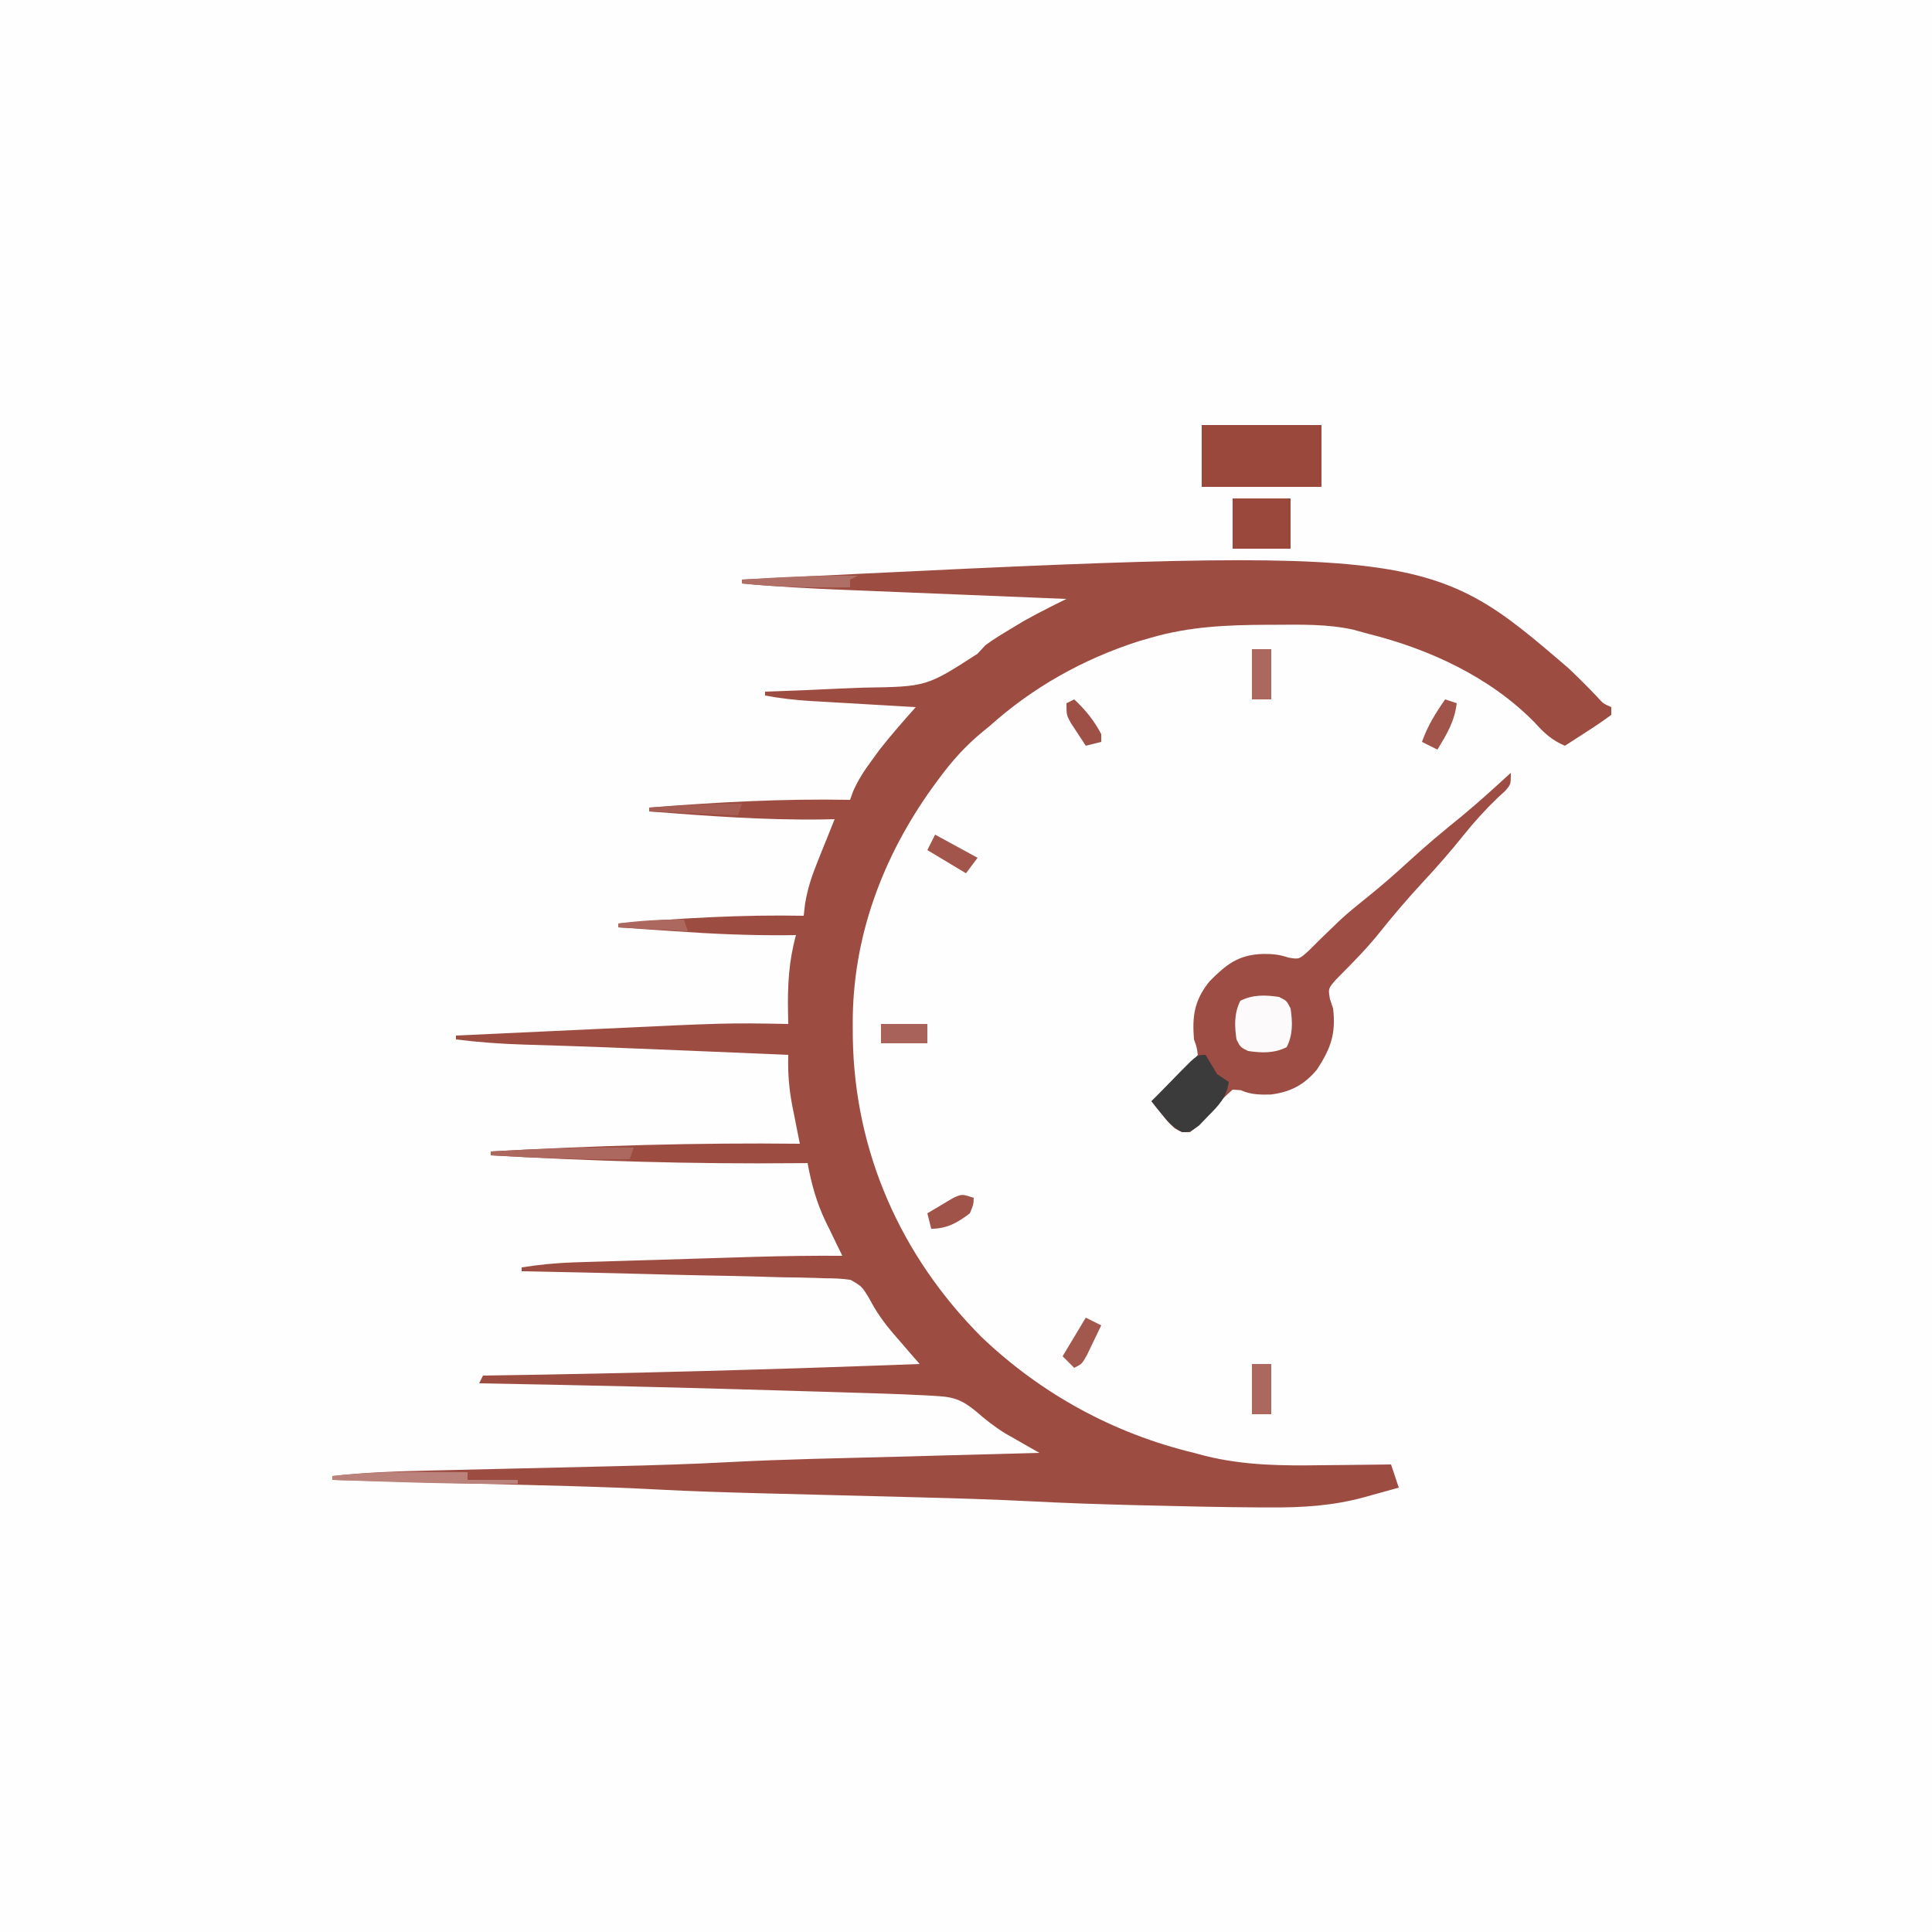 <?xml version="1.0" encoding="UTF-8"?>
<svg version="1.1" xmlns="http://www.w3.org/2000/svg" width="500" height="500">
<rect width="100%" height="100%" fill="#333333" stroke="none"/>
<path d="M0 0 C165 0 330 0 500 0 C500 165 500 330 500 500 C335 500 170 500 0 500 C0 335 0 170 0 0 Z " fill="#FEFEFE" transform="translate(0,0)"/>
<path d="M0 0 C2.498 2.374 4.923 4.784 7.293 7.285 C8.902 9.084 8.902 9.084 11 10 C11 10.66 11 11.32 11 12 C9.026 13.463 7.068 14.807 5 16.125 C4.428 16.498 3.855 16.87 3.266 17.254 C1.848 18.176 0.424 19.089 -1 20 C-4.432 18.543 -6.385 16.684 -8.875 13.938 C-20.421 2.183 -36.155 -5.057 -52 -9 C-53.271 -9.349 -54.542 -9.699 -55.852 -10.059 C-62.515 -11.514 -69.274 -11.349 -76.062 -11.312 C-77.098 -11.31 -77.098 -11.31 -78.155 -11.307 C-88.385 -11.261 -98.111 -10.86 -108 -8 C-109.142 -7.671 -110.284 -7.343 -111.461 -7.004 C-125.881 -2.321 -138.744 4.89 -150 15 C-150.544 15.443 -151.089 15.886 -151.65 16.343 C-156.067 19.963 -159.555 23.844 -162.938 28.438 C-163.453 29.136 -163.969 29.835 -164.5 30.555 C-177.591 48.675 -185.434 69.648 -185.312 92.125 C-185.304 93.776 -185.304 93.776 -185.295 95.461 C-184.857 125.104 -172.899 152.036 -152 173 C-136.545 187.745 -117.786 197.999 -97 203 C-96.05 203.255 -95.101 203.51 -94.122 203.773 C-83.879 206.304 -74.116 206.35 -63.625 206.188 C-61.906 206.172 -60.188 206.159 -58.469 206.146 C-54.312 206.114 -50.156 206.062 -46 206 C-45.34 207.98 -44.68 209.96 -44 212 C-46.332 212.653 -48.665 213.297 -51 213.938 C-51.648 214.12 -52.297 214.302 -52.965 214.49 C-61.01 216.681 -68.766 217.166 -77.062 217.125 C-78.068 217.122 -79.074 217.12 -80.111 217.117 C-90.305 217.058 -100.496 216.817 -110.688 216.562 C-111.489 216.543 -112.29 216.523 -113.116 216.503 C-121.882 216.285 -130.637 215.982 -139.395 215.527 C-149.092 215.034 -158.794 214.754 -168.5 214.5 C-169.285 214.479 -170.069 214.459 -170.877 214.438 C-176.585 214.289 -182.292 214.144 -188 214 C-194.5 213.836 -201 213.671 -207.5 213.5 C-208.288 213.479 -209.076 213.459 -209.888 213.437 C-218.402 213.212 -226.912 212.956 -235.418 212.504 C-250.847 211.683 -266.301 211.404 -281.746 211.004 C-286.071 210.892 -290.396 210.777 -294.721 210.662 C-303.147 210.439 -311.574 210.219 -320 210 C-320 209.67 -320 209.34 -320 209 C-311.295 208.02 -302.598 207.748 -293.848 207.554 C-291.321 207.499 -288.794 207.438 -286.267 207.377 C-281.794 207.269 -277.321 207.165 -272.847 207.062 C-264.88 206.88 -256.913 206.693 -248.945 206.5 C-248.088 206.479 -247.231 206.459 -246.348 206.437 C-236.563 206.199 -226.791 205.906 -217.016 205.38 C-202.752 204.639 -188.46 204.385 -174.182 204.004 C-169.977 203.892 -165.773 203.777 -161.568 203.662 C-153.379 203.439 -145.19 203.219 -137 203 C-138.22 202.309 -138.22 202.309 -139.465 201.605 C-140.537 200.99 -141.61 200.376 -142.715 199.742 C-143.776 199.137 -144.836 198.533 -145.929 197.91 C-148.739 196.162 -151.082 194.3 -153.562 192.125 C-156.762 189.556 -158.831 188.588 -162.927 188.336 C-164.383 188.241 -164.383 188.241 -165.868 188.144 C-166.902 188.097 -167.935 188.049 -169 188 C-170.043 187.951 -171.085 187.902 -172.16 187.852 C-175.641 187.711 -179.123 187.602 -182.605 187.5 C-183.904 187.46 -185.203 187.419 -186.541 187.378 C-190.036 187.27 -193.53 187.166 -197.024 187.064 C-199.194 187 -201.364 186.935 -203.533 186.869 C-229.686 186.079 -255.84 185.466 -282 185 C-281.67 184.34 -281.34 183.68 -281 183 C-280.44 182.992 -279.88 182.984 -279.302 182.975 C-242.178 182.432 -205.101 181.402 -168 180 C-168.736 179.154 -169.472 178.309 -170.23 177.438 C-171.216 176.292 -172.202 175.146 -173.188 174 C-173.912 173.17 -173.912 173.17 -174.65 172.324 C-177.258 169.279 -179.316 166.42 -181.146 162.847 C-182.958 159.925 -182.958 159.925 -185.84 158.228 C-188.106 157.894 -190.263 157.814 -192.554 157.816 C-193.403 157.786 -194.253 157.756 -195.128 157.724 C-197.925 157.633 -200.721 157.598 -203.52 157.562 C-205.463 157.51 -207.406 157.454 -209.35 157.395 C-214.457 157.249 -219.565 157.149 -224.673 157.06 C-229.889 156.96 -235.104 156.816 -240.318 156.676 C-250.545 156.407 -260.772 156.188 -271 156 C-271 155.67 -271 155.34 -271 155 C-266.488 154.298 -262.084 153.843 -257.521 153.703 C-256.279 153.663 -255.037 153.623 -253.757 153.582 C-252.417 153.543 -251.078 153.504 -249.738 153.465 C-248.342 153.422 -246.946 153.378 -245.55 153.335 C-242.629 153.244 -239.708 153.156 -236.787 153.07 C-233.077 152.961 -229.367 152.847 -225.657 152.73 C-222.773 152.641 -219.889 152.553 -217.006 152.465 C-214.983 152.404 -212.96 152.342 -210.938 152.279 C-203.289 152.055 -195.652 151.948 -188 152 C-188.723 150.532 -188.723 150.532 -189.461 149.035 C-190.099 147.711 -190.737 146.387 -191.375 145.062 C-191.851 144.102 -191.851 144.102 -192.336 143.123 C-194.689 138.196 -196.013 133.364 -197 128 C-198.488 128.016 -198.488 128.016 -200.005 128.032 C-226.403 128.284 -252.646 127.502 -279 126 C-279 125.67 -279 125.34 -279 125 C-252.308 123.493 -225.734 122.699 -199 123 C-199.217 121.926 -199.433 120.852 -199.656 119.746 C-199.938 118.31 -200.219 116.874 -200.5 115.438 C-200.643 114.733 -200.786 114.029 -200.934 113.303 C-201.809 108.781 -202.145 104.605 -202 100 C-209.396 99.686 -216.792 99.374 -224.188 99.062 C-225.827 98.993 -225.827 98.993 -227.499 98.923 C-241.774 98.322 -256.048 97.744 -270.331 97.342 C-276.275 97.16 -282.099 96.745 -288 96 C-288 95.67 -288 95.34 -288 95 C-279.593 94.604 -271.185 94.212 -262.777 93.827 C-258.871 93.647 -254.965 93.466 -251.059 93.282 C-217.874 91.715 -217.874 91.715 -202 92 C-202.02 91.017 -202.041 90.034 -202.062 89.022 C-202.19 81.985 -201.872 75.787 -200 69 C-200.892 69.012 -201.784 69.023 -202.703 69.035 C-212.326 69.105 -221.842 68.677 -231.438 68 C-232.863 67.903 -234.288 67.807 -235.713 67.711 C-239.142 67.479 -242.571 67.241 -246 67 C-246 66.67 -246 66.34 -246 66 C-229.965 64.628 -214.095 63.689 -198 64 C-197.885 62.982 -197.771 61.963 -197.652 60.914 C-197.016 57.098 -196.002 53.955 -194.562 50.375 C-194.131 49.29 -193.699 48.204 -193.254 47.086 C-192.84 46.068 -192.426 45.049 -192 44 C-191.333 42.333 -190.666 40.667 -190 39 C-191.035 39.023 -192.07 39.046 -193.137 39.07 C-208.149 39.289 -223.041 38.163 -238 37 C-238 36.67 -238 36.34 -238 36 C-220.63 34.612 -203.433 33.665 -186 34 C-185.746 33.285 -185.492 32.569 -185.23 31.832 C-183.9 28.771 -182.291 26.373 -180.312 23.688 C-179.348 22.363 -179.348 22.363 -178.363 21.012 C-175.383 17.213 -172.209 13.606 -169 10 C-169.968 9.945 -170.936 9.889 -171.934 9.832 C-175.546 9.625 -179.158 9.413 -182.77 9.2 C-184.329 9.109 -185.889 9.019 -187.448 8.93 C-189.697 8.801 -191.946 8.669 -194.195 8.535 C-194.886 8.497 -195.577 8.458 -196.289 8.418 C-200.25 8.178 -204.098 7.725 -208 7 C-208 6.67 -208 6.34 -208 6 C-207.448 5.982 -206.896 5.965 -206.328 5.947 C-200.533 5.753 -194.742 5.5 -188.951 5.213 C-186.796 5.113 -184.64 5.029 -182.483 4.961 C-166.221 4.713 -166.221 4.713 -153.036 -3.797 C-152.364 -4.524 -151.692 -5.251 -151 -6 C-148.839 -7.611 -146.633 -8.925 -144.312 -10.312 C-143.298 -10.927 -142.284 -11.542 -141.238 -12.176 C-138.778 -13.562 -136.324 -14.859 -133.798 -16.114 C-132.728 -16.646 -132.728 -16.646 -131.636 -17.189 C-130.826 -17.591 -130.826 -17.591 -130 -18 C-130.875 -18.035 -131.751 -18.071 -132.653 -18.107 C-140.949 -18.443 -149.245 -18.781 -157.541 -19.122 C-161.805 -19.297 -166.069 -19.471 -170.333 -19.643 C-174.457 -19.809 -178.581 -19.978 -182.704 -20.149 C-184.269 -20.213 -185.833 -20.276 -187.397 -20.339 C-196.285 -20.694 -205.142 -21.161 -214 -22 C-214 -22.33 -214 -22.66 -214 -23 C-37.025 -31.792 -37.025 -31.792 0 0 Z " fill="#9D4C41" transform="translate(406,173)"/>
<path d="M0 0 C0 3 0 3 -1.434 4.656 C-2.426 5.569 -2.426 5.569 -3.438 6.5 C-6.652 9.59 -9.526 12.769 -12.312 16.25 C-15.573 20.313 -18.952 24.191 -22.5 28 C-26.78 32.6 -30.796 37.347 -34.715 42.262 C-36.371 44.247 -38.024 46.104 -39.816 47.957 C-40.284 48.446 -40.752 48.934 -41.234 49.437 C-42.553 50.801 -43.889 52.147 -45.227 53.492 C-47.289 55.843 -47.289 55.843 -46.801 58.59 C-46.537 59.385 -46.272 60.181 -46 61 C-45.23 67.491 -46.577 71.317 -50.164 76.789 C-53.458 80.756 -57.042 82.64 -62.148 83.262 C-64.924 83.329 -67.338 83.302 -69.891 82.137 C-70.587 82.092 -71.283 82.046 -72 82 C-74.021 83.784 -75.732 85.491 -77.5 87.5 C-79.268 89.509 -80.979 91.216 -83 93 C-85.141 93.066 -85.141 93.066 -87 92 C-88.703 90.371 -88.703 90.371 -90.25 88.438 C-90.771 87.797 -91.292 87.156 -91.828 86.496 C-92.215 86.002 -92.602 85.509 -93 85 C-92.122 84.18 -91.244 83.36 -90.34 82.516 C-89.205 81.428 -88.071 80.339 -86.938 79.25 C-86.357 78.711 -85.776 78.172 -85.178 77.617 C-83.303 75.853 -83.303 75.853 -81 73 C-81.278 71.008 -81.278 71.008 -82 69 C-82.495 62.963 -81.905 58.859 -78 54 C-73.634 49.594 -70.547 47.082 -64.125 46.875 C-61.661 46.865 -59.951 47.016 -57.594 47.812 C-54.789 48.296 -54.789 48.296 -52.273 46.008 C-51.294 45.061 -50.328 44.099 -49.375 43.125 C-48.314 42.095 -47.25 41.068 -46.184 40.043 C-45.651 39.527 -45.119 39.01 -44.57 38.478 C-42.294 36.335 -39.879 34.388 -37.438 32.438 C-33.672 29.406 -30.057 26.274 -26.5 23 C-22.044 18.899 -17.438 15.052 -12.727 11.25 C-8.356 7.643 -4.175 3.831 0 0 Z " fill="#9D4D43" transform="translate(391,200)"/>
<path d="M0 0 C10.23 0 20.46 0 31 0 C31 5.28 31 10.56 31 16 C20.77 16 10.54 16 0 16 C0 10.72 0 5.44 0 0 Z " fill="#9A473C" transform="translate(311,110)"/>
<path d="M0 0 C1.006 1.663 2.006 3.33 3 5 C3.99 5.66 4.98 6.32 6 7 C5.456 11.013 3.479 12.984 0.688 15.812 C-0.092 16.623 -0.872 17.434 -1.676 18.27 C-4 20 -4 20 -6.09 19.984 C-8.405 18.791 -9.626 17.467 -11.25 15.438 C-11.771 14.797 -12.292 14.156 -12.828 13.496 C-13.215 13.002 -13.602 12.509 -14 12 C-12.048 9.994 -10.089 7.995 -8.125 6 C-7.292 5.141 -7.292 5.141 -6.441 4.266 C-2.227 0 -2.227 0 0 0 Z " fill="#3C3B3B" transform="translate(312,273)"/>
<path d="M0 0 C4.95 0 9.9 0 15 0 C15 4.29 15 8.58 15 13 C10.05 13 5.1 13 0 13 C0 8.71 0 4.42 0 0 Z " fill="#9A473C" transform="translate(319,129)"/>
<path d="M0 0 C2 1 2 1 3 3 C3.52 6.564 3.631 9.738 2 13 C-1.262 14.631 -4.436 14.52 -8 14 C-10 13 -10 13 -11 11 C-11.52 7.436 -11.631 4.262 -10 1 C-6.738 -0.631 -3.564 -0.52 0 0 Z " fill="#FCFAFA" transform="translate(331,258)"/>
<path d="M0 0 C1.643 0.007 1.643 0.007 3.318 0.014 C5.983 0.025 8.648 0.042 11.312 0.062 C11.312 0.723 11.312 1.383 11.312 2.062 C15.602 2.062 19.892 2.062 24.312 2.062 C24.312 2.393 24.312 2.723 24.312 3.062 C13.3 3.129 2.318 2.94 -8.688 2.562 C-10.156 2.514 -11.625 2.466 -13.094 2.418 C-16.625 2.302 -20.156 2.183 -23.688 2.062 C-23.688 1.732 -23.688 1.403 -23.688 1.062 C-15.768 0.188 -7.964 -0.063 0 0 Z " fill="#BA827A" transform="translate(109.688,380.938)"/>
<path d="M0 0 C-0.33 0.99 -0.66 1.98 -1 3 C-13.037 3.151 -24.984 2.689 -37 2 C-37 1.67 -37 1.34 -37 1 C-24.651 0.285 -12.369 -0.144 0 0 Z " fill="#AC675E" transform="translate(164,297)"/>
<path d="M0 0 C1.65 0 3.3 0 5 0 C5 4.29 5 8.58 5 13 C3.35 13 1.7 13 0 13 C0 8.71 0 4.42 0 0 Z " fill="#AC685E" transform="translate(324,353)"/>
<path d="M0 0 C1.65 0 3.3 0 5 0 C5 4.29 5 8.58 5 13 C3.35 13 1.7 13 0 13 C0 8.71 0 4.42 0 0 Z " fill="#AC685F" transform="translate(324,168)"/>
<path d="M0 0 C3.96 0 7.92 0 12 0 C12 1.65 12 3.3 12 5 C8.04 5 4.08 5 0 5 C0 3.35 0 1.7 0 0 Z " fill="#A96259" transform="translate(228,265)"/>
<path d="M0 0 C1.32 0.66 2.64 1.32 4 2 C3.216 3.649 2.422 5.294 1.625 6.938 C1.184 7.854 0.743 8.771 0.289 9.715 C-1 12 -1 12 -3 13 C-3.99 12.01 -4.98 11.02 -6 10 C-4.02 6.7 -2.04 3.4 0 0 Z " fill="#A3584E" transform="translate(281,341)"/>
<path d="M0 0 C-0.99 0.495 -0.99 0.495 -2 1 C-2 1.66 -2 2.32 -2 3 C-11.396 3.107 -20.641 2.993 -30 2 C-30 1.67 -30 1.34 -30 1 C-19.991 0.377 -10.034 -0.177 0 0 Z " fill="#B06F66" transform="translate(222,149)"/>
<path d="M0 0 C3.63 1.98 7.26 3.96 11 6 C10.01 7.32 9.02 8.64 8 10 C4.7 8.02 1.4 6.04 -2 4 C-1.34 2.68 -0.68 1.36 0 0 Z " fill="#A2564B" transform="translate(242,216)"/>
<path d="M0 0 C-0.062 1.75 -0.062 1.75 -1 4 C-4.216 6.447 -6.924 8 -11 8 C-11.33 6.68 -11.66 5.36 -12 4 C-10.57 3.134 -9.131 2.282 -7.688 1.438 C-6.487 0.724 -6.487 0.724 -5.262 -0.004 C-3 -1 -3 -1 0 0 Z " fill="#A05349" transform="translate(252,310)"/>
<path d="M0 0 C0.99 0.33 1.98 0.66 3 1 C2.424 5.755 0.449 8.97 -2 13 C-3.32 12.34 -4.64 11.68 -6 11 C-4.55 6.89 -2.489 3.567 0 0 Z " fill="#A1544A" transform="translate(374,181)"/>
<path d="M0 0 C2.956 2.752 5.116 5.42 7 9 C7 9.66 7 10.32 7 11 C5.68 11.33 4.36 11.66 3 12 C2.158 10.735 1.327 9.462 0.5 8.188 C-0.196 7.126 -0.196 7.126 -0.906 6.043 C-2 4 -2 4 -2 1 C-1.34 0.67 -0.68 0.34 0 0 Z " fill="#9F5046" transform="translate(278,181)"/>
<path d="M0 0 C-0.33 0.99 -0.66 1.98 -1 3 C-12.385 2.505 -12.385 2.505 -24 2 C-24 1.67 -24 1.34 -24 1 C-21.313 0.831 -18.625 0.665 -15.938 0.5 C-14.809 0.428 -14.809 0.428 -13.658 0.355 C-9.095 0.079 -4.571 -0.049 0 0 Z " fill="#A65D53" transform="translate(192,208)"/>
<path d="M0 0 C0.33 0.99 0.66 1.98 1 3 C-4.94 2.67 -10.88 2.34 -17 2 C-17 1.67 -17 1.34 -17 1 C-11.29 0.26 -5.758 -0.105 0 0 Z " fill="#AC685F" transform="translate(177,238)"/>
</svg>
